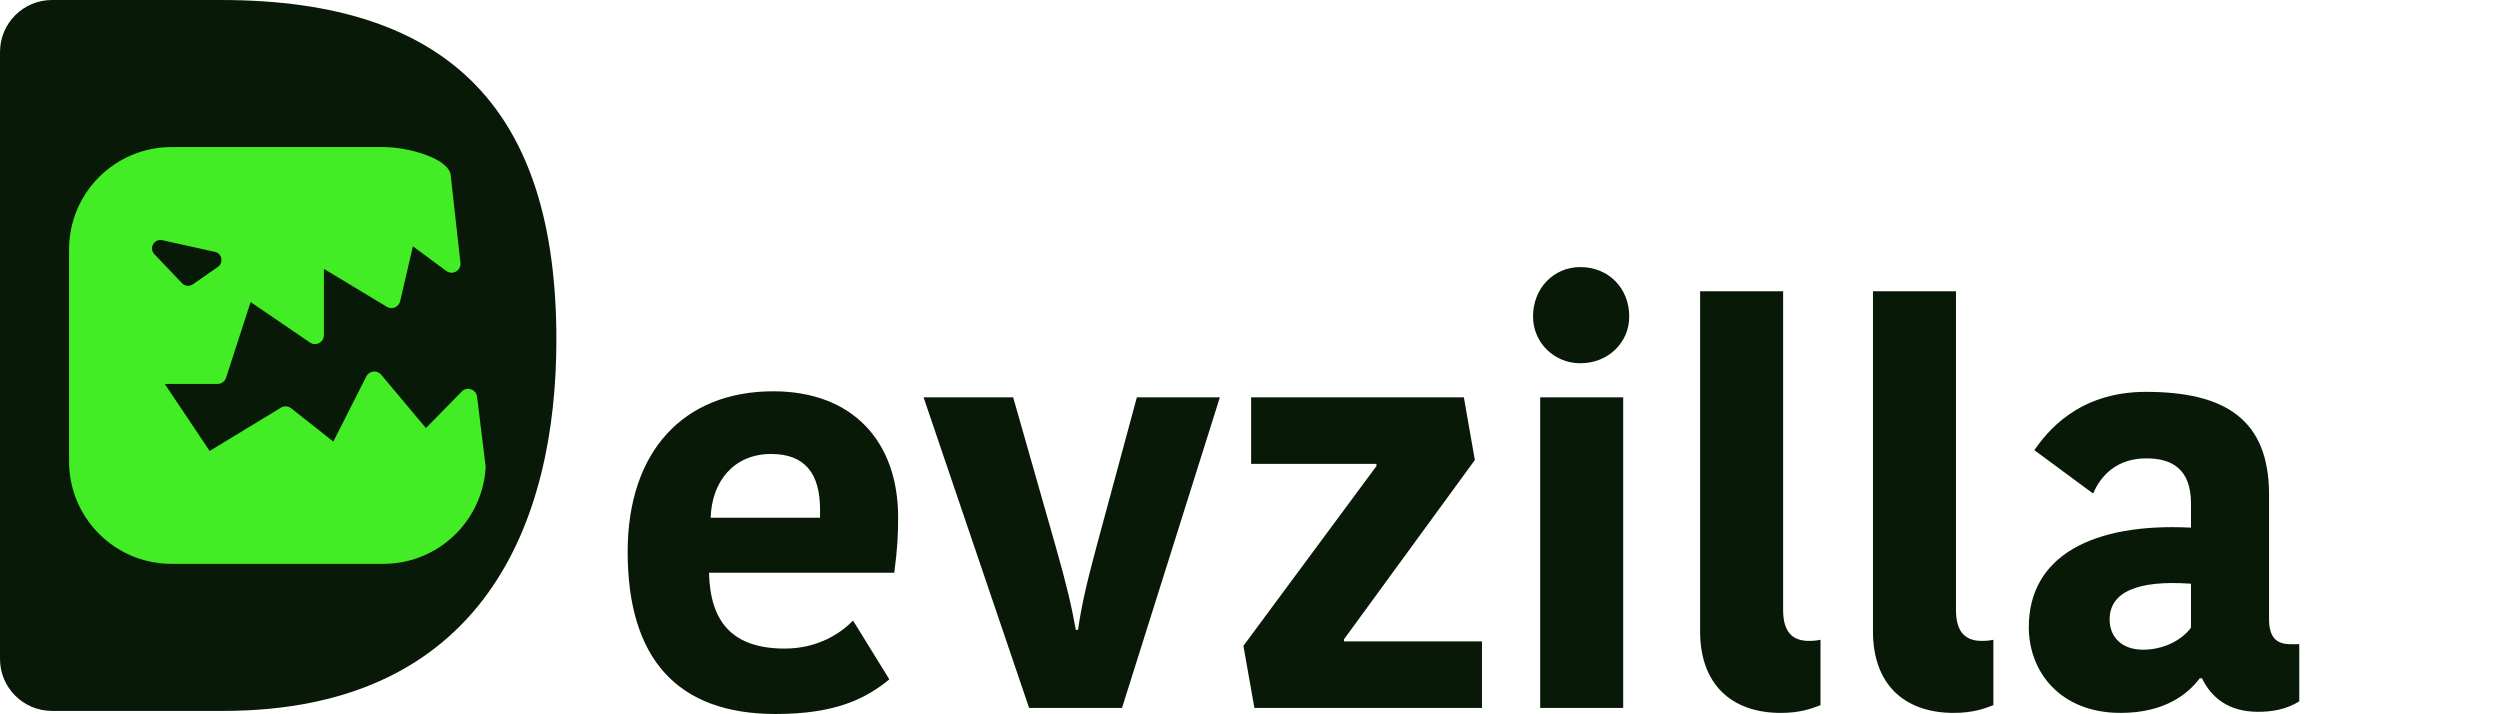 <svg width="112" height="32" viewBox="0 0 112 32" fill="none" xmlns="http://www.w3.org/2000/svg">
<path d="M38.216 27.8L39.842 30.436C38.758 31.322 37.403 31.987 34.743 31.987C30.36 31.987 28.119 29.524 28.119 24.722C28.119 20.215 30.631 17.53 34.645 17.53C38.191 17.53 40.236 19.772 40.236 23.17C40.236 23.884 40.211 24.574 40.063 25.658H31.764C31.813 27.85 32.798 29.056 35.162 29.056C36.664 29.056 37.699 28.342 38.216 27.8ZM34.547 20.338C32.872 20.338 31.887 21.57 31.837 23.195H36.738V22.826C36.738 21.2 36.049 20.338 34.547 20.338Z" fill="#091908"/>
<path d="M45.39 17.801L47.286 24.451C47.803 26.273 48.001 27.135 48.197 28.219H48.296C48.444 27.185 48.641 26.273 49.133 24.451L50.931 17.801H54.65L50.266 31.716H46.104L41.376 17.801H45.39Z" fill="#091908"/>
<path d="M60.212 28.638V28.736H66.393V31.716H56.197L55.705 28.933L61.665 20.88V20.781H56.05V17.801H65.581L66.073 20.609L60.212 28.638Z" fill="#091908"/>
<path d="M69 31.716V17.801H72.719V31.716H69ZM68.68 14.181C68.68 12.9 69.616 11.965 70.798 11.965C72.054 11.965 72.99 12.9 72.99 14.181C72.99 15.339 72.054 16.274 70.798 16.274C69.616 16.274 68.68 15.339 68.68 14.181Z" fill="#091908"/>
<path d="M76.165 13.048H79.884V27.332C79.884 28.367 80.352 28.712 81.041 28.712C81.312 28.712 81.436 28.687 81.559 28.662V31.593C81.115 31.765 80.598 31.938 79.785 31.938C77.52 31.938 76.165 30.608 76.165 28.293V13.048Z" fill="#091908"/>
<path d="M83.909 13.048H87.628V27.332C87.628 28.367 88.096 28.712 88.786 28.712C89.057 28.712 89.18 28.687 89.303 28.662V31.593C88.86 31.765 88.343 31.938 87.53 31.938C85.264 31.938 83.909 30.608 83.909 28.293V13.048Z" fill="#091908"/>
<path d="M98.156 28.12V26.15C95.717 25.978 94.511 26.544 94.511 27.751C94.511 28.539 95.052 29.106 96.013 29.106C96.924 29.106 97.737 28.687 98.156 28.12ZM96.136 17.555C99.682 17.555 101.653 18.787 101.653 22.16V27.726C101.653 28.515 101.948 28.859 102.613 28.859H103.007V31.421C102.416 31.79 101.776 31.889 101.16 31.889C99.83 31.889 99.067 31.248 98.648 30.386H98.549C98.032 31.076 96.998 31.938 95.003 31.938C92.294 31.938 90.89 30.091 90.89 28.096C90.89 24.894 93.772 23.417 98.156 23.638V22.555C98.156 21.003 97.293 20.535 96.161 20.535C94.831 20.535 94.117 21.299 93.772 22.111L91.137 20.166C91.678 19.402 93.058 17.555 96.136 17.555Z" fill="#091908"/>
<path d="M1.966 9.538C1.966 7.447 3.661 5.752 5.752 5.752H18.275C20.366 5.752 22.061 7.447 22.061 9.538V22.935C22.061 25.026 20.366 26.721 18.275 26.721H5.752C3.661 26.721 1.966 25.026 1.966 22.935V9.538Z" fill="#43ED25"/>
<path d="M15.004 20.105L15.045 20.125L14.818 20.011L14.818 20.01L15.004 20.105Z" fill="#091908"/>
<path d="M6.916 11.387C6.66 11.118 6.907 10.681 7.269 10.761L9.627 11.283L9.642 11.286C9.944 11.365 10.023 11.761 9.772 11.95L9.76 11.959L8.64 12.737C8.492 12.84 8.293 12.823 8.165 12.7L8.153 12.688L6.916 11.387Z" fill="#091908"/>
<path fill-rule="evenodd" clip-rule="evenodd" d="M9.898 0C20.249 3.46323e-07 24.926 5.043 24.926 15.22C24.926 23.353 21.702 31.849 9.988 31.849H2.33C1.043 31.849 0 30.806 0 29.52V2.33C2.4219e-07 1.043 1.043 1.69385e-05 2.33 0H9.898ZM7.682 6.589C5.148 6.589 3.094 8.643 3.094 11.177V20.672C3.094 23.206 5.148 25.26 7.682 25.26H17.177C19.618 25.26 21.613 23.355 21.756 20.95L21.757 20.932C21.757 20.92 21.757 20.908 21.756 20.896L21.754 20.878L21.372 17.772L21.37 17.756C21.319 17.44 20.932 17.309 20.7 17.529L20.689 17.54L19.081 19.177L17.076 16.786L17.058 16.766C16.876 16.575 16.559 16.612 16.425 16.839L16.412 16.863L14.933 19.782L13.044 18.291L13.032 18.281C12.906 18.189 12.738 18.179 12.602 18.255L12.588 18.262L9.392 20.204L7.382 17.2H9.746C9.92 17.2 10.074 17.088 10.127 16.923L11.227 13.532L13.885 15.344C14.15 15.526 14.511 15.335 14.511 15.014V12.046L17.331 13.745L17.354 13.757C17.583 13.877 17.869 13.749 17.928 13.492L18.498 11.034L19.992 12.138C20.269 12.343 20.655 12.126 20.63 11.788L20.628 11.772L20.188 7.823L20.184 7.799C20.181 7.777 20.175 7.754 20.166 7.729L20.16 7.715C20.071 7.509 19.881 7.347 19.678 7.222C19.469 7.092 19.21 6.98 18.934 6.888C18.382 6.704 17.725 6.589 17.177 6.589H7.682Z" fill="#091908"/>
</svg>
